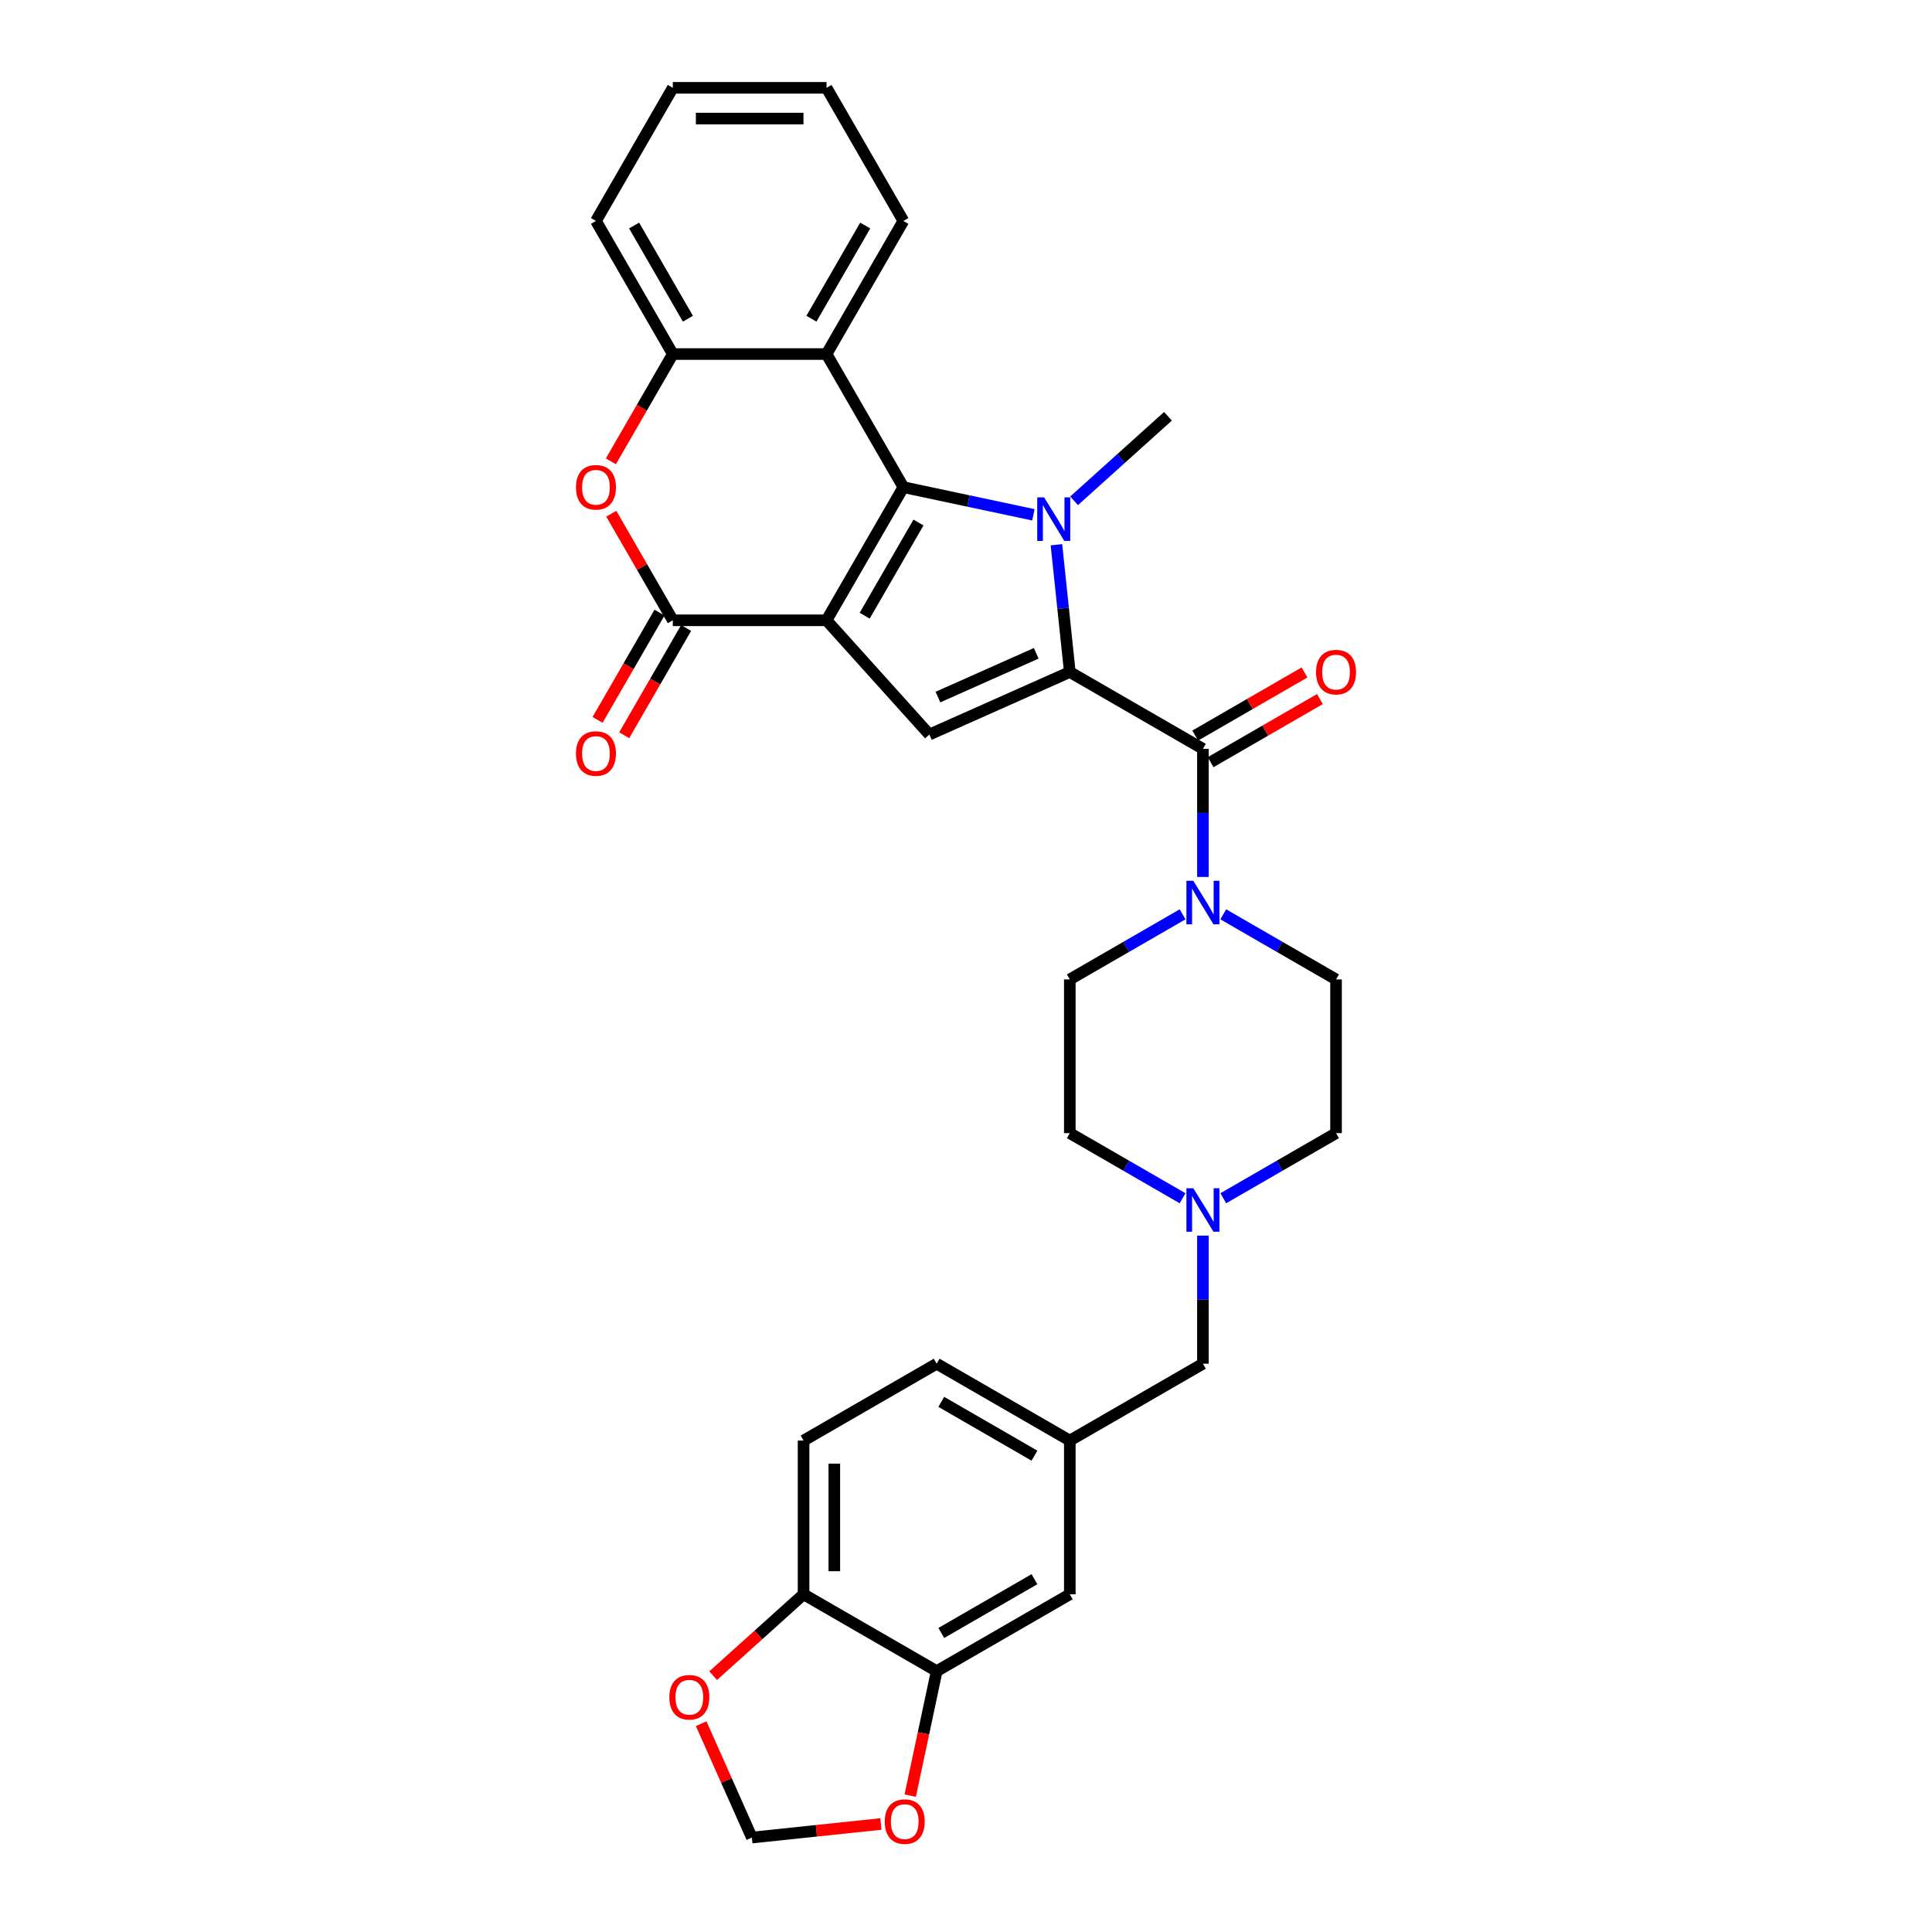 <?xml version='1.0' encoding='iso-8859-1'?>
<svg version='1.1' baseProfile='full'
              xmlns='http://www.w3.org/2000/svg'
                      xmlns:rdkit='http://www.rdkit.org/xml'
                      xmlns:xlink='http://www.w3.org/1999/xlink'
                  xml:space='preserve'
width='1000px' height='1000px' viewBox='0 0 1000 1000'>
<!-- END OF HEADER -->
<rect style='opacity:1.0;fill:#FFFFFF;stroke:none' width='1000' height='1000' x='0' y='0'> </rect>
<path class='bond-0' d='M 427.809,321.064 L 467.59,252.162' style='fill:none;fill-rule:evenodd;stroke:#000000;stroke-width:6px;stroke-linecap:butt;stroke-linejoin:miter;stroke-opacity:1' />
<path class='bond-0' d='M 447.556,318.685 L 475.403,270.453' style='fill:none;fill-rule:evenodd;stroke:#000000;stroke-width:6px;stroke-linecap:butt;stroke-linejoin:miter;stroke-opacity:1' />
<path class='bond-3' d='M 427.809,321.064 L 481.046,380.19' style='fill:none;fill-rule:evenodd;stroke:#000000;stroke-width:6px;stroke-linecap:butt;stroke-linejoin:miter;stroke-opacity:1' />
<path class='bond-4' d='M 427.809,321.064 L 348.247,321.064' style='fill:none;fill-rule:evenodd;stroke:#000000;stroke-width:6px;stroke-linecap:butt;stroke-linejoin:miter;stroke-opacity:1' />
<path class='bond-1' d='M 467.59,252.162 L 501.234,259.313' style='fill:none;fill-rule:evenodd;stroke:#000000;stroke-width:6px;stroke-linecap:butt;stroke-linejoin:miter;stroke-opacity:1' />
<path class='bond-1' d='M 501.234,259.313 L 534.879,266.464' style='fill:none;fill-rule:evenodd;stroke:#0000FF;stroke-width:6px;stroke-linecap:butt;stroke-linejoin:miter;stroke-opacity:1' />
<path class='bond-6' d='M 467.59,252.162 L 427.809,183.259' style='fill:none;fill-rule:evenodd;stroke:#000000;stroke-width:6px;stroke-linecap:butt;stroke-linejoin:miter;stroke-opacity:1' />
<path class='bond-24' d='M 555.946,259.219 L 580.242,237.342' style='fill:none;fill-rule:evenodd;stroke:#0000FF;stroke-width:6px;stroke-linecap:butt;stroke-linejoin:miter;stroke-opacity:1' />
<path class='bond-24' d='M 580.242,237.342 L 604.538,215.466' style='fill:none;fill-rule:evenodd;stroke:#000000;stroke-width:6px;stroke-linecap:butt;stroke-linejoin:miter;stroke-opacity:1' />
<path class='bond-32' d='M 546.806,281.958 L 550.267,314.894' style='fill:none;fill-rule:evenodd;stroke:#0000FF;stroke-width:6px;stroke-linecap:butt;stroke-linejoin:miter;stroke-opacity:1' />
<path class='bond-32' d='M 550.267,314.894 L 553.729,347.829' style='fill:none;fill-rule:evenodd;stroke:#000000;stroke-width:6px;stroke-linecap:butt;stroke-linejoin:miter;stroke-opacity:1' />
<path class='bond-2' d='M 553.729,347.829 L 481.046,380.19' style='fill:none;fill-rule:evenodd;stroke:#000000;stroke-width:6px;stroke-linecap:butt;stroke-linejoin:miter;stroke-opacity:1' />
<path class='bond-2' d='M 536.354,338.147 L 485.476,360.799' style='fill:none;fill-rule:evenodd;stroke:#000000;stroke-width:6px;stroke-linecap:butt;stroke-linejoin:miter;stroke-opacity:1' />
<path class='bond-5' d='M 553.729,347.829 L 622.631,387.61' style='fill:none;fill-rule:evenodd;stroke:#000000;stroke-width:6px;stroke-linecap:butt;stroke-linejoin:miter;stroke-opacity:1' />
<path class='bond-7' d='M 348.247,321.064 L 332.321,293.479' style='fill:none;fill-rule:evenodd;stroke:#000000;stroke-width:6px;stroke-linecap:butt;stroke-linejoin:miter;stroke-opacity:1' />
<path class='bond-7' d='M 332.321,293.479 L 316.395,265.894' style='fill:none;fill-rule:evenodd;stroke:#FF0000;stroke-width:6px;stroke-linecap:butt;stroke-linejoin:miter;stroke-opacity:1' />
<path class='bond-14' d='M 341.357,317.086 L 325.33,344.846' style='fill:none;fill-rule:evenodd;stroke:#000000;stroke-width:6px;stroke-linecap:butt;stroke-linejoin:miter;stroke-opacity:1' />
<path class='bond-14' d='M 325.33,344.846 L 309.302,372.606' style='fill:none;fill-rule:evenodd;stroke:#FF0000;stroke-width:6px;stroke-linecap:butt;stroke-linejoin:miter;stroke-opacity:1' />
<path class='bond-14' d='M 355.137,325.042 L 339.11,352.802' style='fill:none;fill-rule:evenodd;stroke:#000000;stroke-width:6px;stroke-linecap:butt;stroke-linejoin:miter;stroke-opacity:1' />
<path class='bond-14' d='M 339.11,352.802 L 323.083,380.562' style='fill:none;fill-rule:evenodd;stroke:#FF0000;stroke-width:6px;stroke-linecap:butt;stroke-linejoin:miter;stroke-opacity:1' />
<path class='bond-8' d='M 622.631,387.61 L 622.631,420.763' style='fill:none;fill-rule:evenodd;stroke:#000000;stroke-width:6px;stroke-linecap:butt;stroke-linejoin:miter;stroke-opacity:1' />
<path class='bond-8' d='M 622.631,420.763 L 622.631,453.916' style='fill:none;fill-rule:evenodd;stroke:#0000FF;stroke-width:6px;stroke-linecap:butt;stroke-linejoin:miter;stroke-opacity:1' />
<path class='bond-15' d='M 626.609,394.5 L 654.894,378.17' style='fill:none;fill-rule:evenodd;stroke:#000000;stroke-width:6px;stroke-linecap:butt;stroke-linejoin:miter;stroke-opacity:1' />
<path class='bond-15' d='M 654.894,378.17 L 683.18,361.839' style='fill:none;fill-rule:evenodd;stroke:#FF0000;stroke-width:6px;stroke-linecap:butt;stroke-linejoin:miter;stroke-opacity:1' />
<path class='bond-15' d='M 618.653,380.72 L 646.938,364.389' style='fill:none;fill-rule:evenodd;stroke:#000000;stroke-width:6px;stroke-linecap:butt;stroke-linejoin:miter;stroke-opacity:1' />
<path class='bond-15' d='M 646.938,364.389 L 675.223,348.059' style='fill:none;fill-rule:evenodd;stroke:#FF0000;stroke-width:6px;stroke-linecap:butt;stroke-linejoin:miter;stroke-opacity:1' />
<path class='bond-28' d='M 427.809,183.259 L 467.59,114.357' style='fill:none;fill-rule:evenodd;stroke:#000000;stroke-width:6px;stroke-linecap:butt;stroke-linejoin:miter;stroke-opacity:1' />
<path class='bond-28' d='M 419.995,164.968 L 447.842,116.736' style='fill:none;fill-rule:evenodd;stroke:#000000;stroke-width:6px;stroke-linecap:butt;stroke-linejoin:miter;stroke-opacity:1' />
<path class='bond-33' d='M 427.809,183.259 L 348.247,183.259' style='fill:none;fill-rule:evenodd;stroke:#000000;stroke-width:6px;stroke-linecap:butt;stroke-linejoin:miter;stroke-opacity:1' />
<path class='bond-9' d='M 316.193,238.779 L 332.22,211.019' style='fill:none;fill-rule:evenodd;stroke:#FF0000;stroke-width:6px;stroke-linecap:butt;stroke-linejoin:miter;stroke-opacity:1' />
<path class='bond-9' d='M 332.22,211.019 L 348.247,183.259' style='fill:none;fill-rule:evenodd;stroke:#000000;stroke-width:6px;stroke-linecap:butt;stroke-linejoin:miter;stroke-opacity:1' />
<path class='bond-19' d='M 612.097,473.253 L 582.913,490.103' style='fill:none;fill-rule:evenodd;stroke:#0000FF;stroke-width:6px;stroke-linecap:butt;stroke-linejoin:miter;stroke-opacity:1' />
<path class='bond-19' d='M 582.913,490.103 L 553.729,506.952' style='fill:none;fill-rule:evenodd;stroke:#000000;stroke-width:6px;stroke-linecap:butt;stroke-linejoin:miter;stroke-opacity:1' />
<path class='bond-20' d='M 633.165,473.253 L 662.349,490.103' style='fill:none;fill-rule:evenodd;stroke:#0000FF;stroke-width:6px;stroke-linecap:butt;stroke-linejoin:miter;stroke-opacity:1' />
<path class='bond-20' d='M 662.349,490.103 L 691.534,506.952' style='fill:none;fill-rule:evenodd;stroke:#000000;stroke-width:6px;stroke-linecap:butt;stroke-linejoin:miter;stroke-opacity:1' />
<path class='bond-29' d='M 348.247,183.259 L 308.466,114.357' style='fill:none;fill-rule:evenodd;stroke:#000000;stroke-width:6px;stroke-linecap:butt;stroke-linejoin:miter;stroke-opacity:1' />
<path class='bond-29' d='M 356.061,164.968 L 328.214,116.736' style='fill:none;fill-rule:evenodd;stroke:#000000;stroke-width:6px;stroke-linecap:butt;stroke-linejoin:miter;stroke-opacity:1' />
<path class='bond-10' d='M 633.165,620.213 L 662.349,603.363' style='fill:none;fill-rule:evenodd;stroke:#0000FF;stroke-width:6px;stroke-linecap:butt;stroke-linejoin:miter;stroke-opacity:1' />
<path class='bond-10' d='M 662.349,603.363 L 691.534,586.514' style='fill:none;fill-rule:evenodd;stroke:#000000;stroke-width:6px;stroke-linecap:butt;stroke-linejoin:miter;stroke-opacity:1' />
<path class='bond-22' d='M 622.631,639.549 L 622.631,672.703' style='fill:none;fill-rule:evenodd;stroke:#0000FF;stroke-width:6px;stroke-linecap:butt;stroke-linejoin:miter;stroke-opacity:1' />
<path class='bond-22' d='M 622.631,672.703 L 622.631,705.856' style='fill:none;fill-rule:evenodd;stroke:#000000;stroke-width:6px;stroke-linecap:butt;stroke-linejoin:miter;stroke-opacity:1' />
<path class='bond-35' d='M 612.097,620.213 L 582.913,603.363' style='fill:none;fill-rule:evenodd;stroke:#0000FF;stroke-width:6px;stroke-linecap:butt;stroke-linejoin:miter;stroke-opacity:1' />
<path class='bond-35' d='M 582.913,603.363 L 553.729,586.514' style='fill:none;fill-rule:evenodd;stroke:#000000;stroke-width:6px;stroke-linecap:butt;stroke-linejoin:miter;stroke-opacity:1' />
<path class='bond-11' d='M 484.827,864.979 L 553.729,825.198' style='fill:none;fill-rule:evenodd;stroke:#000000;stroke-width:6px;stroke-linecap:butt;stroke-linejoin:miter;stroke-opacity:1' />
<path class='bond-11' d='M 487.206,845.232 L 535.437,817.385' style='fill:none;fill-rule:evenodd;stroke:#000000;stroke-width:6px;stroke-linecap:butt;stroke-linejoin:miter;stroke-opacity:1' />
<path class='bond-13' d='M 484.827,864.979 L 477.978,897.2' style='fill:none;fill-rule:evenodd;stroke:#000000;stroke-width:6px;stroke-linecap:butt;stroke-linejoin:miter;stroke-opacity:1' />
<path class='bond-13' d='M 477.978,897.2 L 471.129,929.42' style='fill:none;fill-rule:evenodd;stroke:#FF0000;stroke-width:6px;stroke-linecap:butt;stroke-linejoin:miter;stroke-opacity:1' />
<path class='bond-36' d='M 484.827,864.979 L 415.924,825.198' style='fill:none;fill-rule:evenodd;stroke:#000000;stroke-width:6px;stroke-linecap:butt;stroke-linejoin:miter;stroke-opacity:1' />
<path class='bond-12' d='M 415.924,825.198 L 415.924,745.637' style='fill:none;fill-rule:evenodd;stroke:#000000;stroke-width:6px;stroke-linecap:butt;stroke-linejoin:miter;stroke-opacity:1' />
<path class='bond-12' d='M 431.837,813.264 L 431.837,757.571' style='fill:none;fill-rule:evenodd;stroke:#000000;stroke-width:6px;stroke-linecap:butt;stroke-linejoin:miter;stroke-opacity:1' />
<path class='bond-16' d='M 415.924,825.198 L 392.527,846.265' style='fill:none;fill-rule:evenodd;stroke:#000000;stroke-width:6px;stroke-linecap:butt;stroke-linejoin:miter;stroke-opacity:1' />
<path class='bond-16' d='M 392.527,846.265 L 369.131,867.332' style='fill:none;fill-rule:evenodd;stroke:#FF0000;stroke-width:6px;stroke-linecap:butt;stroke-linejoin:miter;stroke-opacity:1' />
<path class='bond-17' d='M 455.953,944.098 L 422.556,947.608' style='fill:none;fill-rule:evenodd;stroke:#FF0000;stroke-width:6px;stroke-linecap:butt;stroke-linejoin:miter;stroke-opacity:1' />
<path class='bond-17' d='M 422.556,947.608 L 389.159,951.119' style='fill:none;fill-rule:evenodd;stroke:#000000;stroke-width:6px;stroke-linecap:butt;stroke-linejoin:miter;stroke-opacity:1' />
<path class='bond-37' d='M 362.913,892.168 L 376.036,921.643' style='fill:none;fill-rule:evenodd;stroke:#FF0000;stroke-width:6px;stroke-linecap:butt;stroke-linejoin:miter;stroke-opacity:1' />
<path class='bond-37' d='M 376.036,921.643 L 389.159,951.119' style='fill:none;fill-rule:evenodd;stroke:#000000;stroke-width:6px;stroke-linecap:butt;stroke-linejoin:miter;stroke-opacity:1' />
<path class='bond-18' d='M 553.729,825.198 L 553.729,745.637' style='fill:none;fill-rule:evenodd;stroke:#000000;stroke-width:6px;stroke-linecap:butt;stroke-linejoin:miter;stroke-opacity:1' />
<path class='bond-25' d='M 553.729,506.952 L 553.729,586.514' style='fill:none;fill-rule:evenodd;stroke:#000000;stroke-width:6px;stroke-linecap:butt;stroke-linejoin:miter;stroke-opacity:1' />
<path class='bond-26' d='M 691.534,506.952 L 691.534,586.514' style='fill:none;fill-rule:evenodd;stroke:#000000;stroke-width:6px;stroke-linecap:butt;stroke-linejoin:miter;stroke-opacity:1' />
<path class='bond-21' d='M 553.729,745.637 L 622.631,705.856' style='fill:none;fill-rule:evenodd;stroke:#000000;stroke-width:6px;stroke-linecap:butt;stroke-linejoin:miter;stroke-opacity:1' />
<path class='bond-27' d='M 553.729,745.637 L 484.827,705.856' style='fill:none;fill-rule:evenodd;stroke:#000000;stroke-width:6px;stroke-linecap:butt;stroke-linejoin:miter;stroke-opacity:1' />
<path class='bond-27' d='M 535.437,753.45 L 487.206,725.604' style='fill:none;fill-rule:evenodd;stroke:#000000;stroke-width:6px;stroke-linecap:butt;stroke-linejoin:miter;stroke-opacity:1' />
<path class='bond-23' d='M 415.924,745.637 L 484.827,705.856' style='fill:none;fill-rule:evenodd;stroke:#000000;stroke-width:6px;stroke-linecap:butt;stroke-linejoin:miter;stroke-opacity:1' />
<path class='bond-30' d='M 467.59,114.357 L 427.809,45.455' style='fill:none;fill-rule:evenodd;stroke:#000000;stroke-width:6px;stroke-linecap:butt;stroke-linejoin:miter;stroke-opacity:1' />
<path class='bond-31' d='M 308.466,114.357 L 348.247,45.455' style='fill:none;fill-rule:evenodd;stroke:#000000;stroke-width:6px;stroke-linecap:butt;stroke-linejoin:miter;stroke-opacity:1' />
<path class='bond-34' d='M 427.809,45.455 L 348.247,45.455' style='fill:none;fill-rule:evenodd;stroke:#000000;stroke-width:6px;stroke-linecap:butt;stroke-linejoin:miter;stroke-opacity:1' />
<path class='bond-34' d='M 415.875,61.367 L 360.181,61.367' style='fill:none;fill-rule:evenodd;stroke:#000000;stroke-width:6px;stroke-linecap:butt;stroke-linejoin:miter;stroke-opacity:1' />
<path  class='atom-2' d='M 540.432 257.437
L 547.815 269.372
Q 548.547 270.549, 549.725 272.681
Q 550.902 274.814, 550.966 274.941
L 550.966 257.437
L 553.957 257.437
L 553.957 279.969
L 550.87 279.969
L 542.946 266.921
Q 542.023 265.394, 541.037 263.643
Q 540.082 261.893, 539.795 261.352
L 539.795 279.969
L 536.868 279.969
L 536.868 257.437
L 540.432 257.437
' fill='#0000FF'/>
<path  class='atom-8' d='M 298.123 252.225
Q 298.123 246.815, 300.797 243.792
Q 303.47 240.768, 308.466 240.768
Q 313.463 240.768, 316.136 243.792
Q 318.809 246.815, 318.809 252.225
Q 318.809 257.699, 316.104 260.818
Q 313.399 263.905, 308.466 263.905
Q 303.502 263.905, 300.797 260.818
Q 298.123 257.731, 298.123 252.225
M 308.466 261.359
Q 311.903 261.359, 313.749 259.067
Q 315.627 256.744, 315.627 252.225
Q 315.627 247.802, 313.749 245.574
Q 311.903 243.314, 308.466 243.314
Q 305.029 243.314, 303.152 245.542
Q 301.306 247.77, 301.306 252.225
Q 301.306 256.776, 303.152 259.067
Q 305.029 261.359, 308.466 261.359
' fill='#FF0000'/>
<path  class='atom-9' d='M 617.651 455.905
L 625.034 467.84
Q 625.766 469.017, 626.944 471.149
Q 628.121 473.282, 628.185 473.409
L 628.185 455.905
L 631.176 455.905
L 631.176 478.437
L 628.089 478.437
L 620.165 465.389
Q 619.242 463.862, 618.255 462.111
Q 617.301 460.361, 617.014 459.82
L 617.014 478.437
L 614.086 478.437
L 614.086 455.905
L 617.651 455.905
' fill='#0000FF'/>
<path  class='atom-11' d='M 617.651 615.029
L 625.034 626.963
Q 625.766 628.14, 626.944 630.273
Q 628.121 632.405, 628.185 632.532
L 628.185 615.029
L 631.176 615.029
L 631.176 637.56
L 628.089 637.56
L 620.165 624.512
Q 619.242 622.985, 618.255 621.234
Q 617.301 619.484, 617.014 618.943
L 617.014 637.56
L 614.086 637.56
L 614.086 615.029
L 617.651 615.029
' fill='#0000FF'/>
<path  class='atom-14' d='M 457.942 942.866
Q 457.942 937.456, 460.615 934.432
Q 463.288 931.409, 468.285 931.409
Q 473.281 931.409, 475.955 934.432
Q 478.628 937.456, 478.628 942.866
Q 478.628 948.34, 475.923 951.458
Q 473.218 954.545, 468.285 954.545
Q 463.32 954.545, 460.615 951.458
Q 457.942 948.371, 457.942 942.866
M 468.285 951.999
Q 471.722 951.999, 473.568 949.708
Q 475.445 947.385, 475.445 942.866
Q 475.445 938.442, 473.568 936.214
Q 471.722 933.955, 468.285 933.955
Q 464.848 933.955, 462.97 936.183
Q 461.124 938.41, 461.124 942.866
Q 461.124 947.417, 462.97 949.708
Q 464.848 951.999, 468.285 951.999
' fill='#FF0000'/>
<path  class='atom-15' d='M 298.123 390.03
Q 298.123 384.62, 300.797 381.596
Q 303.47 378.573, 308.466 378.573
Q 313.463 378.573, 316.136 381.596
Q 318.809 384.62, 318.809 390.03
Q 318.809 395.504, 316.104 398.623
Q 313.399 401.71, 308.466 401.71
Q 303.502 401.71, 300.797 398.623
Q 298.123 395.536, 298.123 390.03
M 308.466 399.164
Q 311.903 399.164, 313.749 396.872
Q 315.627 394.549, 315.627 390.03
Q 315.627 385.606, 313.749 383.379
Q 311.903 381.119, 308.466 381.119
Q 305.029 381.119, 303.152 383.347
Q 301.306 385.574, 301.306 390.03
Q 301.306 394.581, 303.152 396.872
Q 305.029 399.164, 308.466 399.164
' fill='#FF0000'/>
<path  class='atom-16' d='M 681.191 347.893
Q 681.191 342.483, 683.864 339.459
Q 686.537 336.436, 691.534 336.436
Q 696.53 336.436, 699.203 339.459
Q 701.877 342.483, 701.877 347.893
Q 701.877 353.367, 699.172 356.485
Q 696.466 359.572, 691.534 359.572
Q 686.569 359.572, 683.864 356.485
Q 681.191 353.398, 681.191 347.893
M 691.534 357.026
Q 694.971 357.026, 696.816 354.735
Q 698.694 352.412, 698.694 347.893
Q 698.694 343.469, 696.816 341.241
Q 694.971 338.982, 691.534 338.982
Q 688.097 338.982, 686.219 341.21
Q 684.373 343.437, 684.373 347.893
Q 684.373 352.444, 686.219 354.735
Q 688.097 357.026, 691.534 357.026
' fill='#FF0000'/>
<path  class='atom-17' d='M 346.455 878.499
Q 346.455 873.089, 349.129 870.066
Q 351.802 867.042, 356.798 867.042
Q 361.795 867.042, 364.468 870.066
Q 367.141 873.089, 367.141 878.499
Q 367.141 883.973, 364.436 887.092
Q 361.731 890.179, 356.798 890.179
Q 351.834 890.179, 349.129 887.092
Q 346.455 884.005, 346.455 878.499
M 356.798 887.633
Q 360.236 887.633, 362.081 885.341
Q 363.959 883.018, 363.959 878.499
Q 363.959 874.076, 362.081 871.848
Q 360.236 869.588, 356.798 869.588
Q 353.361 869.588, 351.484 871.816
Q 349.638 874.044, 349.638 878.499
Q 349.638 883.05, 351.484 885.341
Q 353.361 887.633, 356.798 887.633
' fill='#FF0000'/>
</svg>
